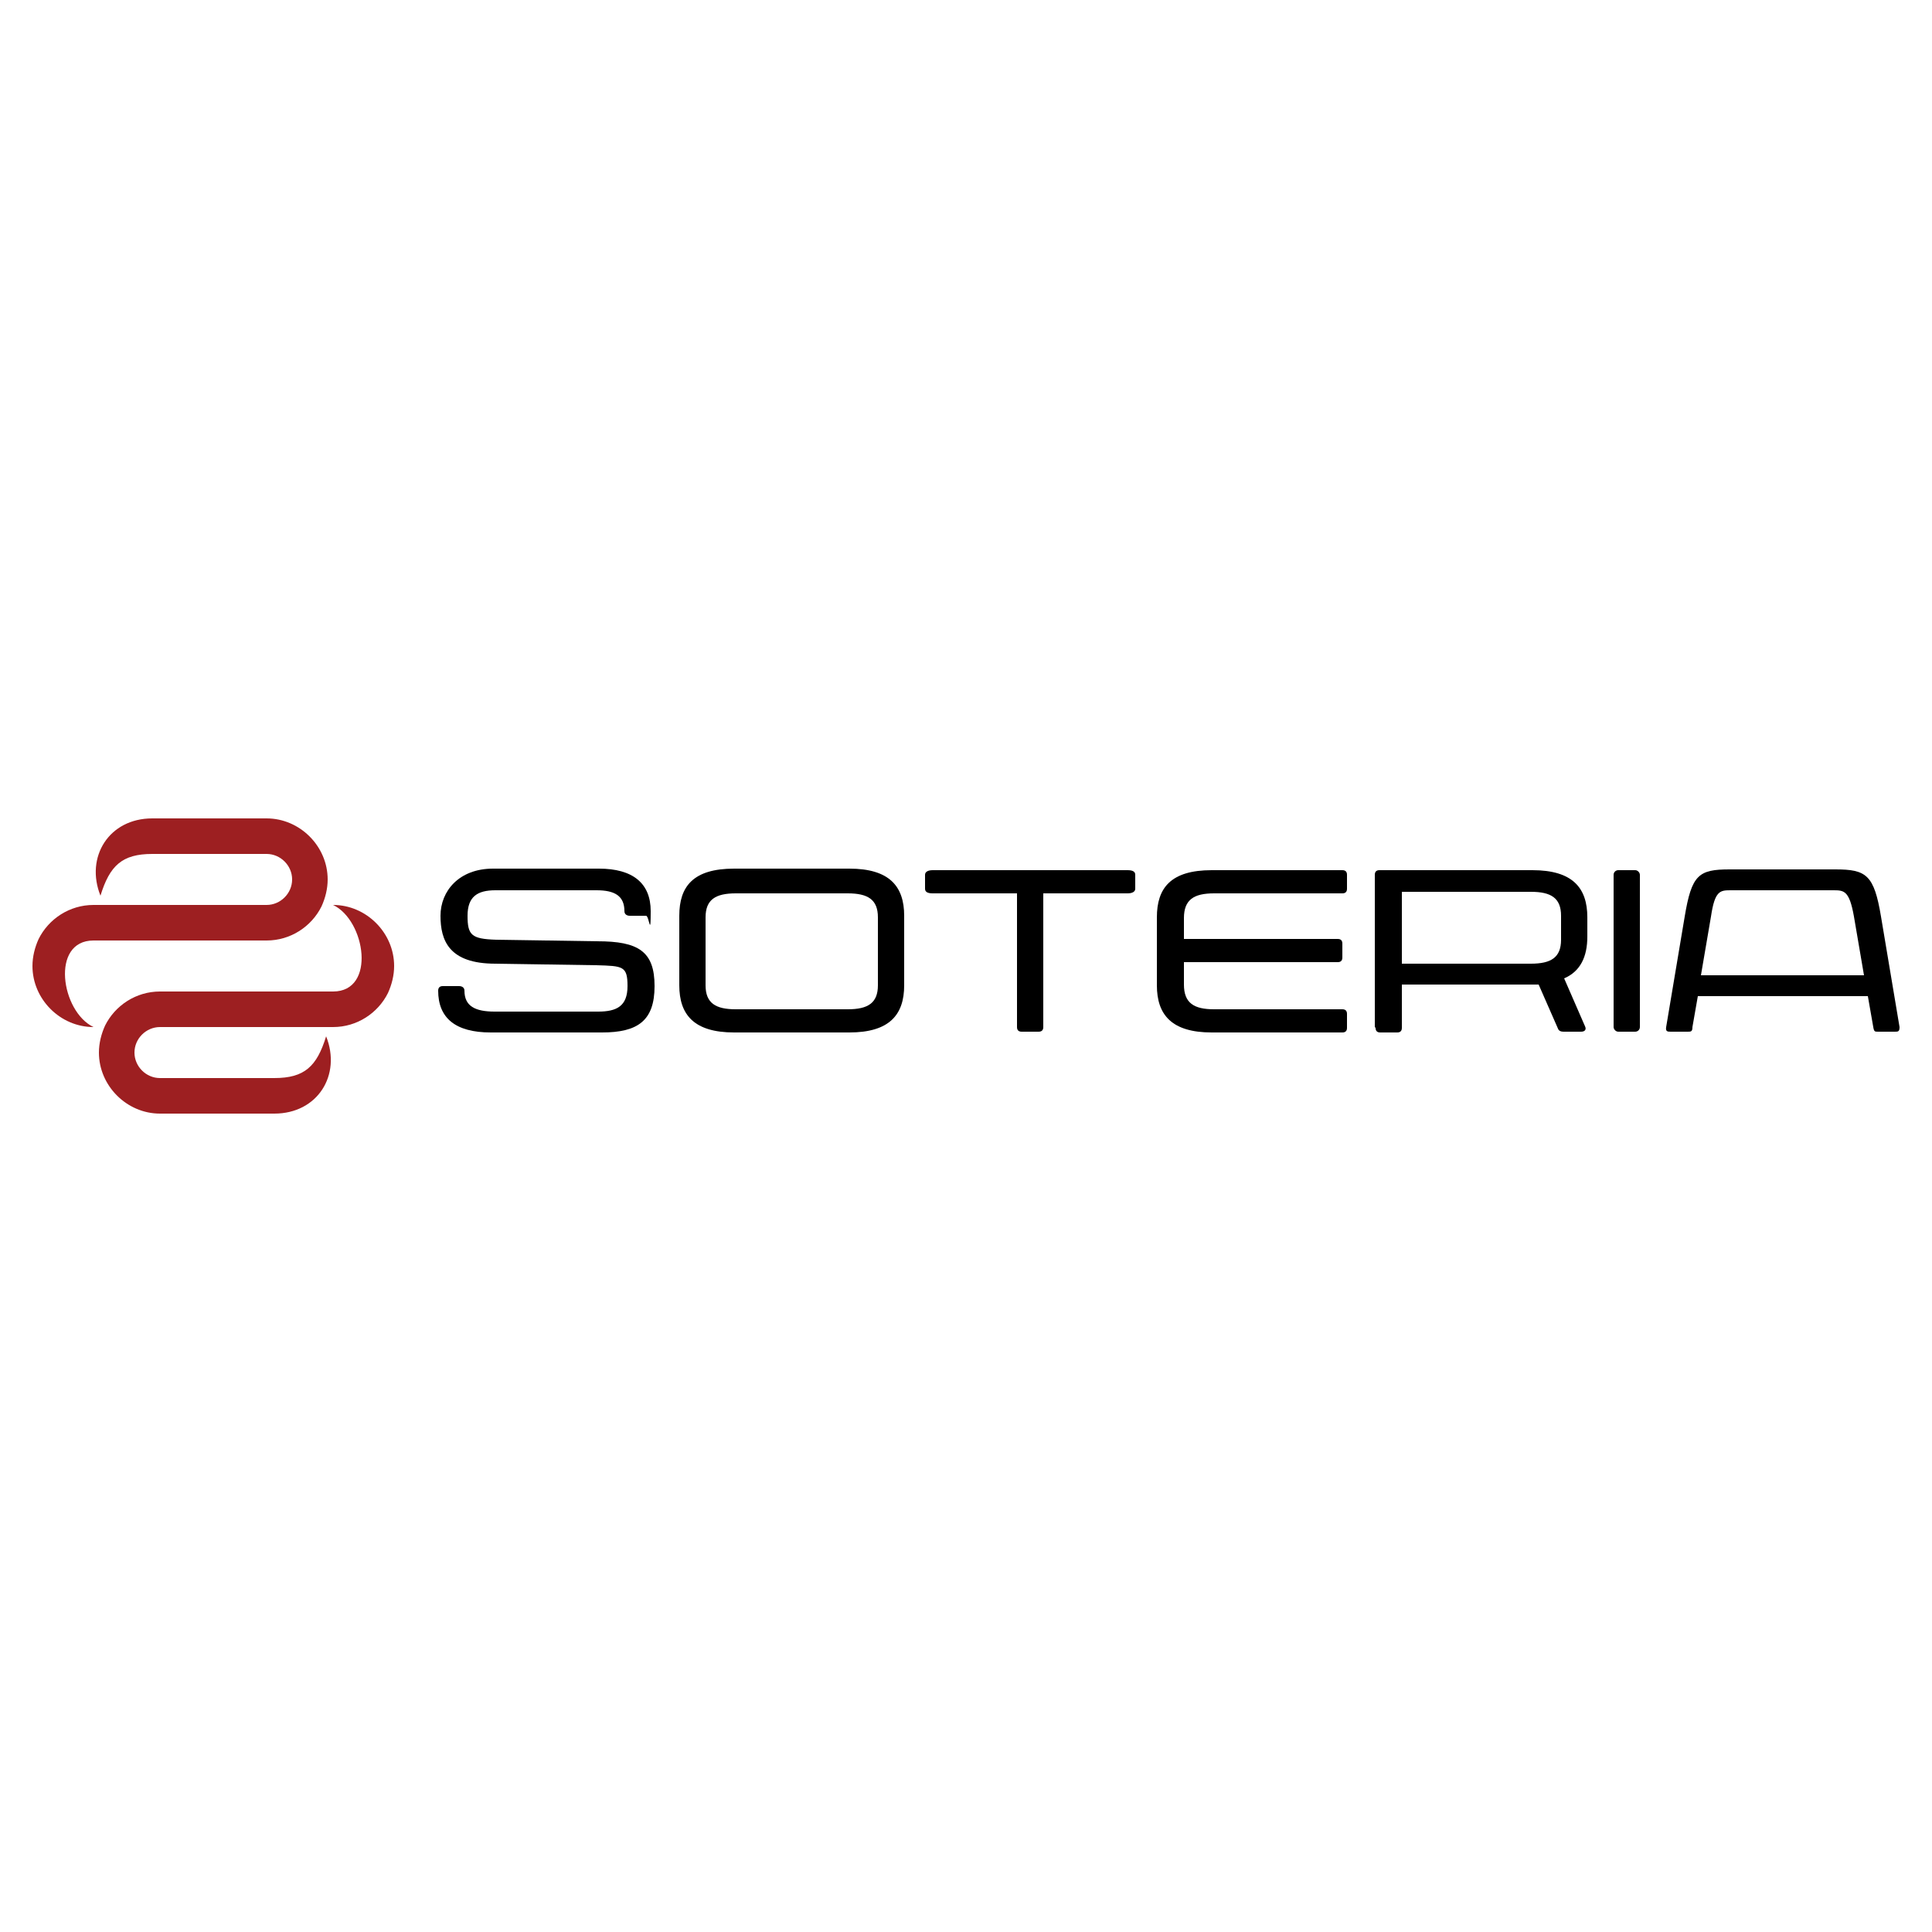 <?xml version="1.0" encoding="UTF-8"?> <svg xmlns="http://www.w3.org/2000/svg" version="1.1" viewBox="0 0 250 250"><defs><style> .cls-1 { fill: #9d1f21; fill-rule: evenodd; } </style></defs><g><g id="Layer_1"><g><path d="M56.7,128.2c0-.4.2-.6.6-.6h2.1c.4,0,.7.2.7.6,0,2,1.4,2.7,3.9,2.7h13.4c2.4,0,3.8-.7,3.8-3.3s-.6-2.6-4-2.7l-13.1-.2c-6,0-7.1-3-7.1-6.2s2.4-6.1,6.8-6.1h13.7c4.4,0,6.7,1.9,6.7,5.5s-.2.6-.6.6h-2.1c-.4,0-.7-.2-.7-.6,0-2-1.3-2.7-3.6-2.7h-13.1c-2.3,0-3.6.8-3.6,3.3s.5,3,3.7,3.1l13.1.2c5.3,0,7.4,1.3,7.4,5.8s-2.2,6-6.8,6h-14.4c-4.6,0-6.8-1.9-6.8-5.4h0Z"></path><path d="M87.9,127.5v-9c0-3.8,1.8-6.1,7.1-6.1h14.9c5.2,0,7.1,2.3,7.1,6.1v9c0,3.8-1.9,6.1-7.1,6.1h-14.9c-5.2,0-7.1-2.3-7.1-6.1h0ZM95.2,130.6h14.5c2.6,0,3.9-.8,3.9-3.1v-8.8c0-2.3-1.3-3.1-3.9-3.1h-14.5c-2.6,0-3.9.8-3.9,3.1v8.8c0,2.3,1.3,3.1,3.9,3.1h0Z"></path><path d="M131.6,132.9v-17.3h-10.9c-.7,0-1-.2-1-.6v-1.8c0-.4.4-.6,1-.6h25.2c.7,0,1,.2,1,.6v1.8c0,.4-.4.6-1,.6h-10.9v17.3c0,.4-.2.6-.6.6h-2.2c-.4,0-.6-.2-.6-.6h0Z"></path><path d="M149.7,127.4v-8.7c0-3.8,1.8-6.1,7.1-6.1h16.9c.4,0,.6.2.6.6v1.8c0,.4-.2.6-.6.6h-16.6c-2.6,0-3.9.8-3.9,3.2v2.7h19.9c.4,0,.6.2.6.6v1.8c0,.4-.2.6-.6.6h-19.9v2.9c0,2.4,1.3,3.2,3.9,3.2h16.6c.4,0,.6.2.6.6v1.8c0,.4-.2.6-.6.6h-16.9c-5.2,0-7.1-2.3-7.1-6.1Z"></path><path d="M177.9,132.9v-19.7c0-.4.2-.6.6-.6h19.8c5.2,0,7.1,2.3,7.1,6.1v2.5c0,2.6-.9,4.5-3,5.4l2.7,6.2c.2.4,0,.7-.5.7h-2.3c-.3,0-.6-.1-.7-.4l-2.5-5.7c-.3,0-.6,0-.9,0h-16.8v5.6c0,.4-.2.6-.6.6h-2.2c-.4,0-.6-.2-.6-.6h0ZM198.1,124.7c2.6,0,3.9-.8,3.9-3.1v-3.1c0-2.3-1.3-3.1-3.9-3.1h-16.7v9.3h16.7Z"></path><rect x="208.8" y="112.6" width="3.4" height="20.9" rx=".6" ry=".6"></rect><path d="M215.6,132.9l2.4-14.3c.9-5.4,1.8-6.1,5.8-6.1h13.7c4,0,5,.7,5.9,6.1l2.4,14.3c0,.6-.2.6-.6.6h-2.2c-.4,0-.5,0-.6-.6l-.7-4h-22l-.7,4c0,.6-.2.6-.6.6h-2.2c-.4,0-.7,0-.6-.6ZM241.2,126.2l-1.3-7.6c-.6-3.4-1.3-3.4-2.7-3.4h-13.2c-1.4,0-2.1,0-2.6,3.4l-1.3,7.6h21.1Z"></path><path class="cls-1" d="M43.1,117.1c4.2,2,5.6,11.2,0,11.2h-22.4c-3.1,0-5.8,1.8-7.1,4.4-.5,1.1-.8,2.3-.8,3.5,0,4.3,3.6,7.9,7.9,7.9h14.8c5.6,0,8.7-5,6.7-10-1.2,3.9-2.8,5.4-6.7,5.4h-14.8c-1.8,0-3.3-1.5-3.3-3.3s1.5-3.3,3.3-3.3h22.4c3.1,0,5.8-1.8,7.1-4.4.5-1.1.8-2.3.8-3.5,0-4.3-3.6-7.9-7.9-7.9M12.1,132.9c-4.2-2-5.6-11.2,0-11.2h22.4c3.1,0,5.8-1.8,7.1-4.4.5-1.1.8-2.3.8-3.5,0-4.3-3.6-7.9-7.9-7.9h-14.8c-5.6,0-8.7,5-6.7,10,1.2-3.9,2.8-5.4,6.7-5.4h14.8c1.8,0,3.3,1.5,3.3,3.3s-1.5,3.3-3.3,3.3H12.1c-3.1,0-5.8,1.8-7.1,4.4-.5,1.1-.8,2.3-.8,3.5,0,4.3,3.6,7.9,7.9,7.9h0Z"></path></g></g></g></svg> 